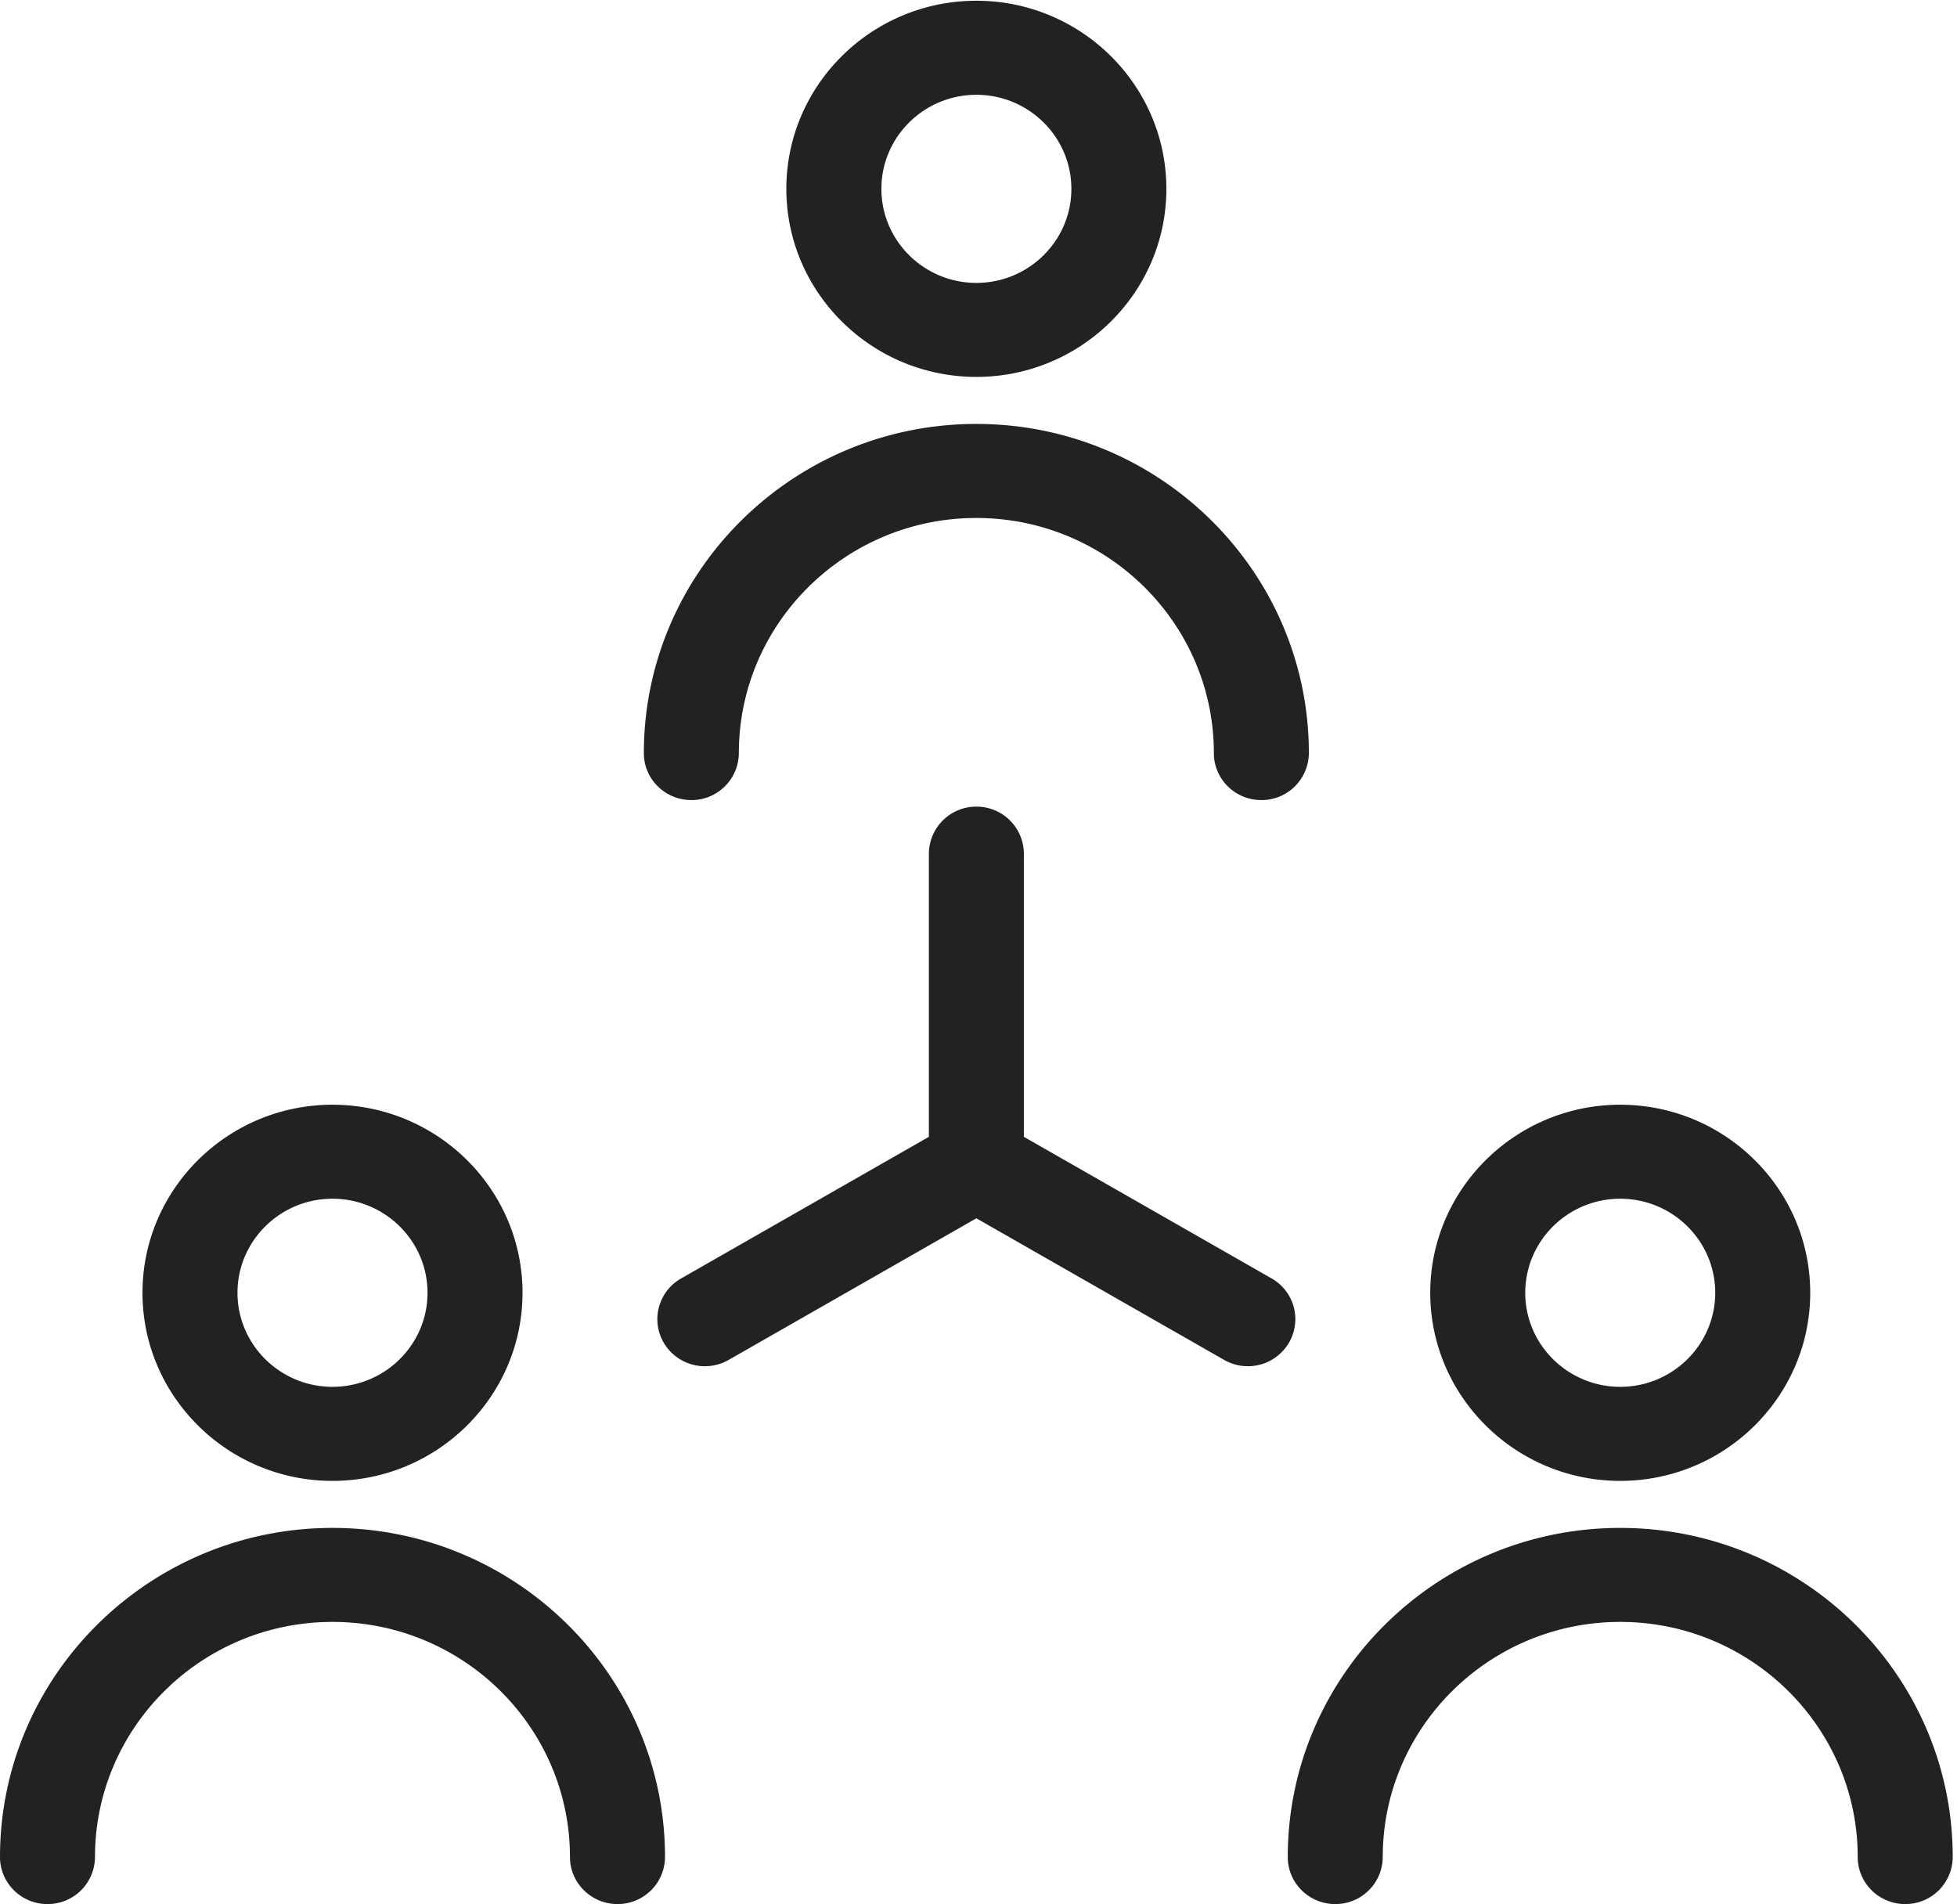 <svg xmlns="http://www.w3.org/2000/svg" width="37" height="36" viewBox="0 0 37 36">
    <g fill="#222" fill-rule="nonzero">
        <path d="M18.46 7.125c1.98 0 3.592-1.595 3.592-3.555 0-1.96-1.612-3.556-3.592-3.556-1.981 0-3.593 1.595-3.593 3.556 0 1.96 1.612 3.555 3.593 3.555zm0-5.333c.99 0 1.796.798 1.796 1.778s-.806 1.778-1.796 1.778-1.796-.798-1.796-1.778.805-1.778 1.796-1.778zM13.071 15.125a.894.894 0 0 0 .898-.888c0-2.451 2.015-4.445 4.49-4.445 2.477 0 4.491 1.994 4.491 4.445 0 .49.402.888.898.888a.894.894 0 0 0 .898-.888c0-3.431-2.82-6.223-6.286-6.223-3.467 0-6.287 2.792-6.287 6.223 0 .49.402.888.898.888zM6.286 27.995c1.981 0 3.593-1.595 3.593-3.556 0-1.96-1.612-3.555-3.593-3.555-1.98 0-3.592 1.595-3.592 3.555 0 1.96 1.612 3.556 3.592 3.556zm0-5.334c.99 0 1.797.798 1.797 1.778s-.806 1.778-1.797 1.778c-.99 0-1.796-.798-1.796-1.778s.806-1.778 1.796-1.778zM6.286 28.884C2.82 28.884 0 31.674 0 35.106c0 .49.402.889.898.889a.894.894 0 0 0 .898-.89c0-2.45 2.014-4.444 4.49-4.444 2.476 0 4.49 1.994 4.49 4.445 0 .49.403.889.899.889a.894.894 0 0 0 .898-.89c0-3.43-2.82-6.221-6.287-6.221zM30.633 27.995c1.98 0 3.592-1.595 3.592-3.556 0-1.96-1.611-3.555-3.592-3.555-1.98 0-3.592 1.595-3.592 3.555 0 1.96 1.611 3.556 3.592 3.556zm0-5.334c.99 0 1.796.798 1.796 1.778s-.806 1.778-1.796 1.778-1.796-.798-1.796-1.778.805-1.778 1.796-1.778zM30.633 28.884c-3.466 0-6.286 2.79-6.286 6.222 0 .49.402.889.898.889a.894.894 0 0 0 .898-.89c0-2.45 2.014-4.444 4.49-4.444 2.476 0 4.49 1.994 4.49 4.445 0 .49.402.889.898.889a.894.894 0 0 0 .898-.89c0-3.43-2.82-6.221-6.286-6.221zM24.042 24.168l-4.684-2.677v-5.353a.894.894 0 0 0-.898-.889.894.894 0 0 0-.898.889v5.353l-4.684 2.677a.884.884 0 0 0-.33 1.214.903.903 0 0 0 1.228.326l4.684-2.677 4.684 2.677a.901.901 0 0 0 1.226-.326.884.884 0 0 0-.328-1.214z"/>
    </g>
</svg>

